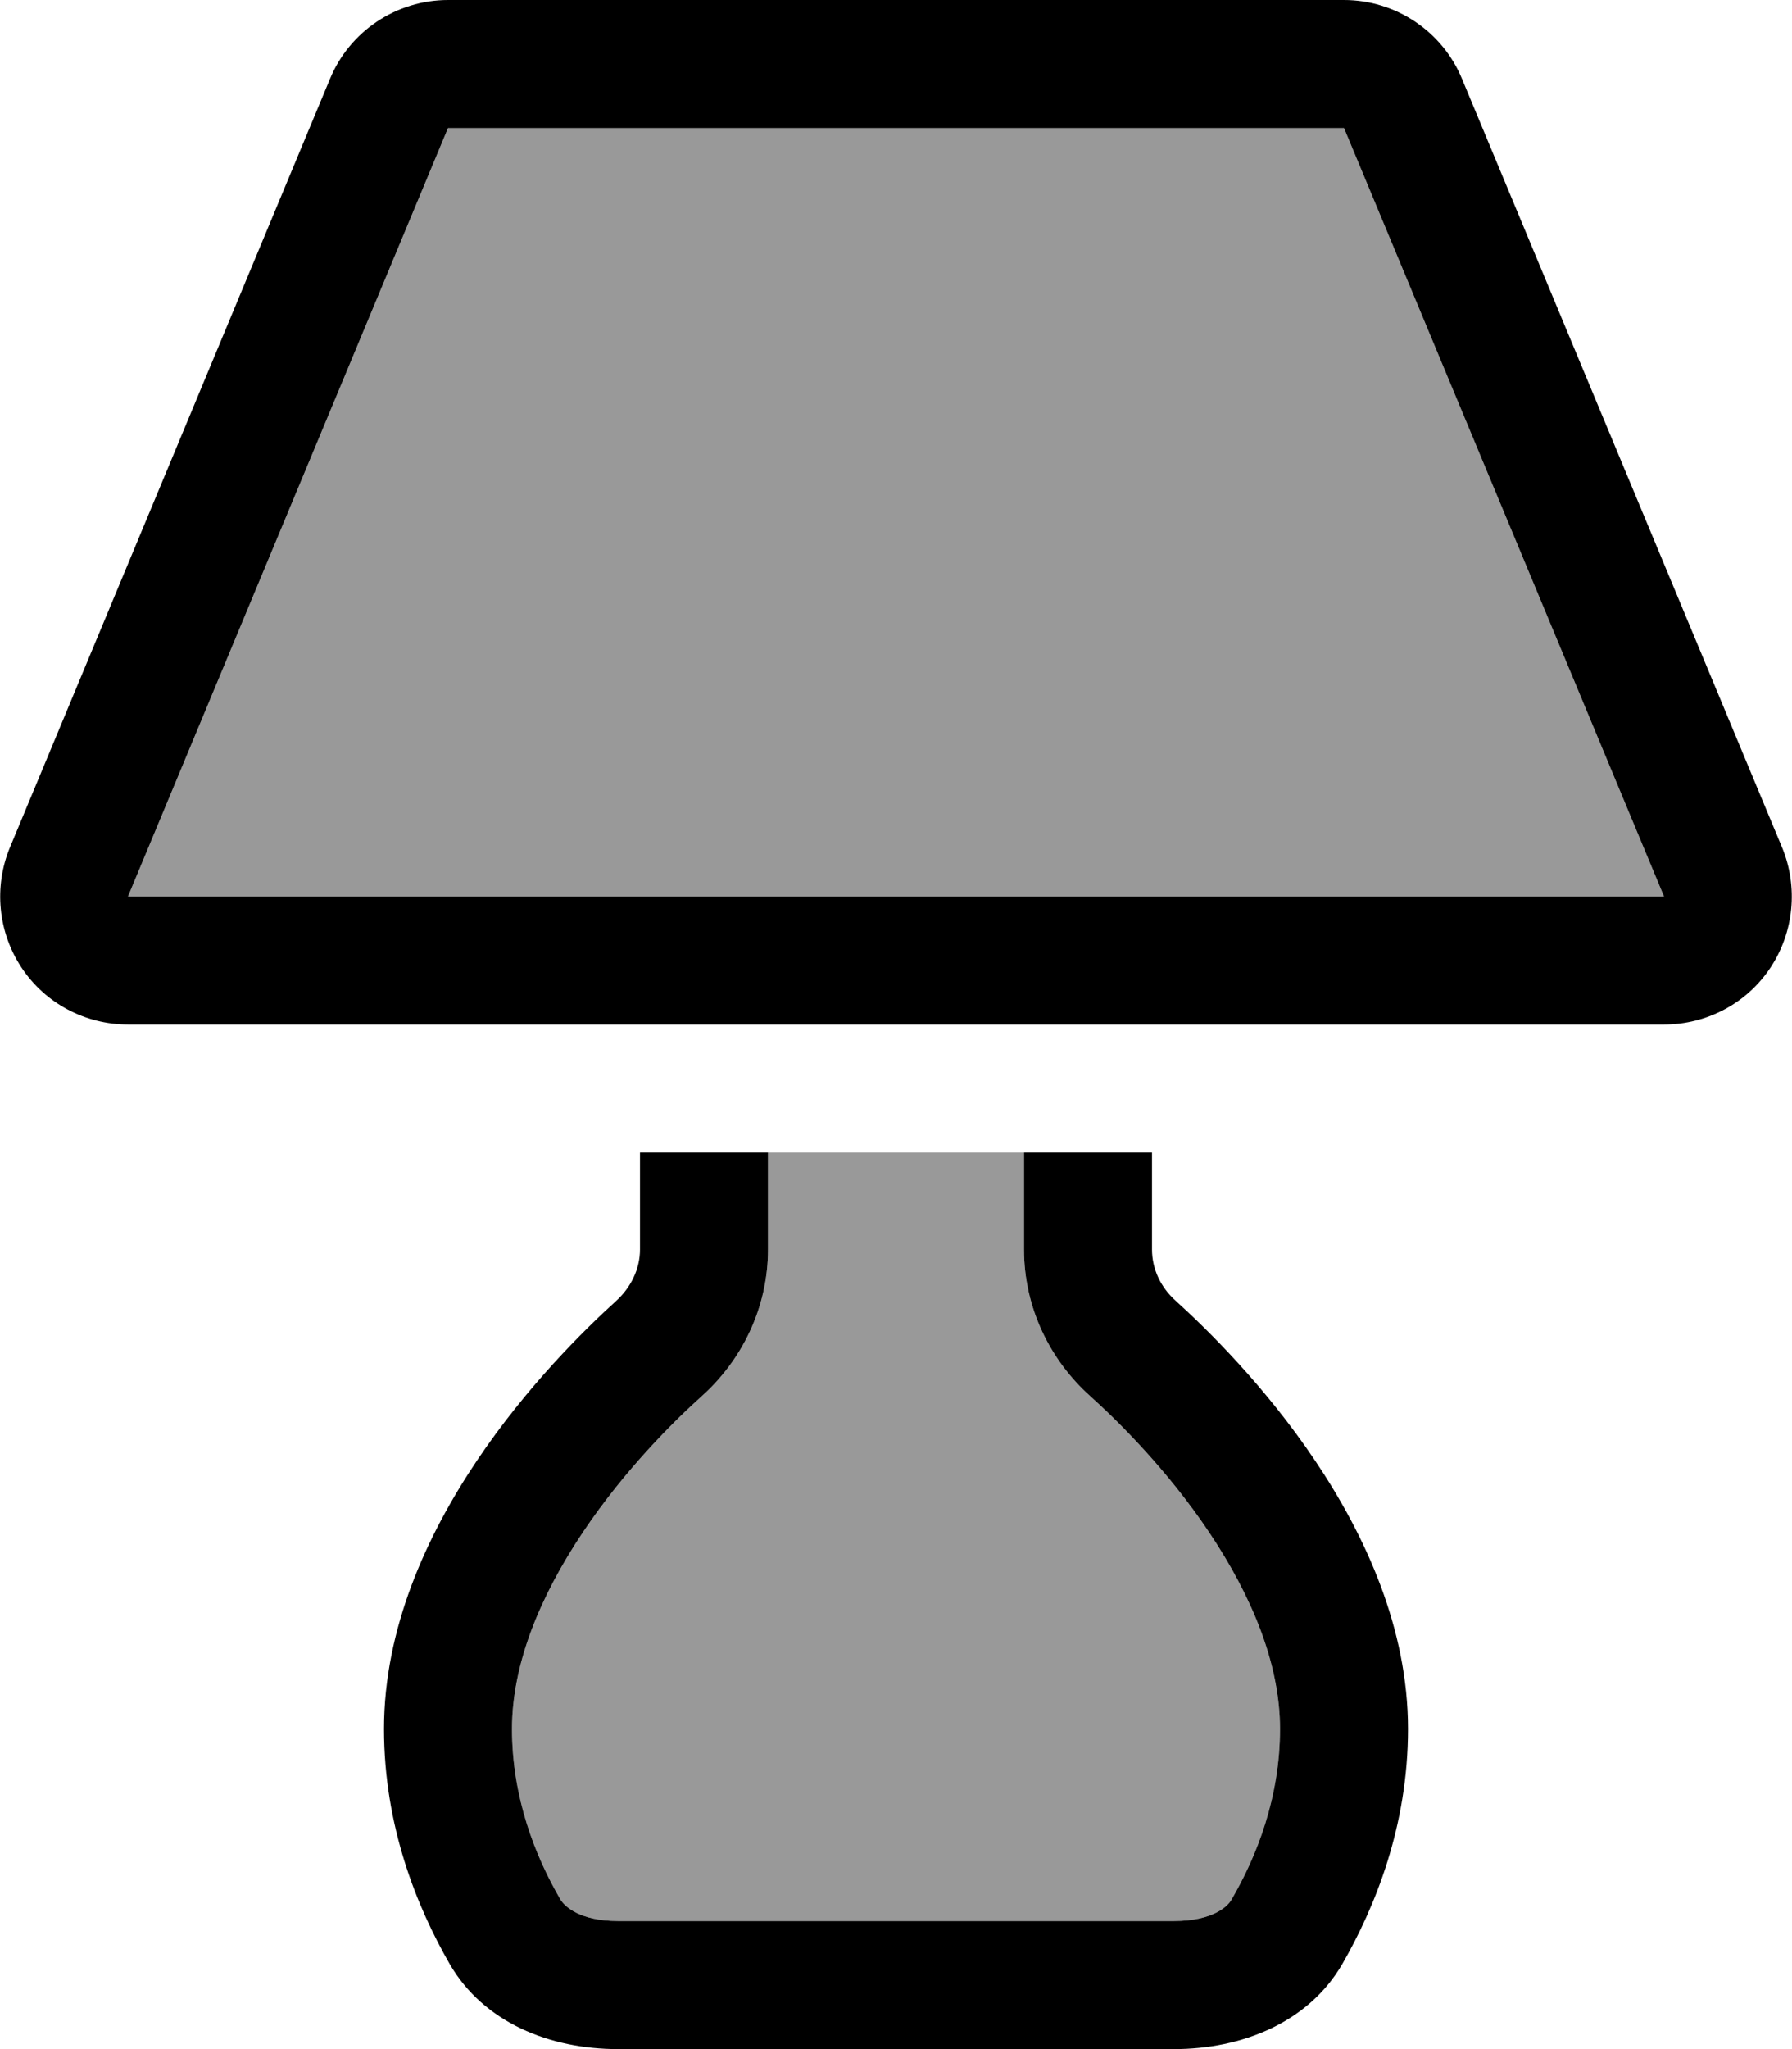 <svg xmlns="http://www.w3.org/2000/svg" viewBox="0 0 448 512"><!--! Font Awesome Pro 6.7.1 by @fontawesome - https://fontawesome.com License - https://fontawesome.com/license (Commercial License) Copyright 2024 Fonticons, Inc. --><defs><style>.fa-secondary{opacity:.4}</style></defs><path class="fa-secondary" d="M32 224l384 0L336 32 112 32 32 224zm96 208c0 17.1 5.8 31.8 12.1 42.6c1 1.7 4.8 5.4 14.4 5.4l139 0c9.7 0 13.5-3.7 14.4-5.4c6.3-10.8 12.1-25.5 12.1-42.6c0-16.2-7-33.1-17.7-49.1c-10.5-15.7-23-28-29.8-34.1c-9.8-8.8-16.5-21.8-16.5-36.6l0-24.2-64 0 0 24.2c0 14.8-6.7 27.8-16.5 36.6c-6.8 6.1-19.3 18.4-29.8 34.1C135 398.9 128 415.8 128 432z"/><path class="fa-primary" d="M112 32L32 224l384 0L336 32 112 32zM82.5 19.7C87.4 7.8 99.1 0 112 0L336 0c12.9 0 24.6 7.8 29.5 19.7l80 192c4.1 9.9 3 21.2-2.9 30.1s-15.9 14.2-26.6 14.2L32 256c-10.7 0-20.7-5.3-26.6-14.2s-7-20.2-2.9-30.1l80-192zM160 312.2l0-24.2 32 0 0 24.2c0 14.8-6.7 27.8-16.5 36.6c-6.8 6.1-19.3 18.4-29.8 34.1C135 398.9 128 415.8 128 432c0 17.1 5.8 31.8 12.1 42.6c1 1.7 4.8 5.4 14.4 5.4l139 0c9.7 0 13.5-3.7 14.4-5.4c6.3-10.8 12.1-25.5 12.1-42.6c0-16.2-7-33.1-17.7-49.1c-10.5-15.7-23-28-29.8-34.1c-9.8-8.8-16.5-21.8-16.5-36.6l0-24.2 32 0 0 24.2c0 4.9 2.2 9.5 5.9 12.8C309.7 339.3 352 382 352 432c0 24.4-8.3 44.6-16.4 58.7c-8.5 14.7-25.2 21.3-42.1 21.3l-139 0c-17 0-33.6-6.6-42.1-21.3C104.3 476.6 96 456.4 96 432c0-50 42.3-92.7 58.1-107c3.6-3.3 5.9-7.9 5.9-12.8z"/></svg>